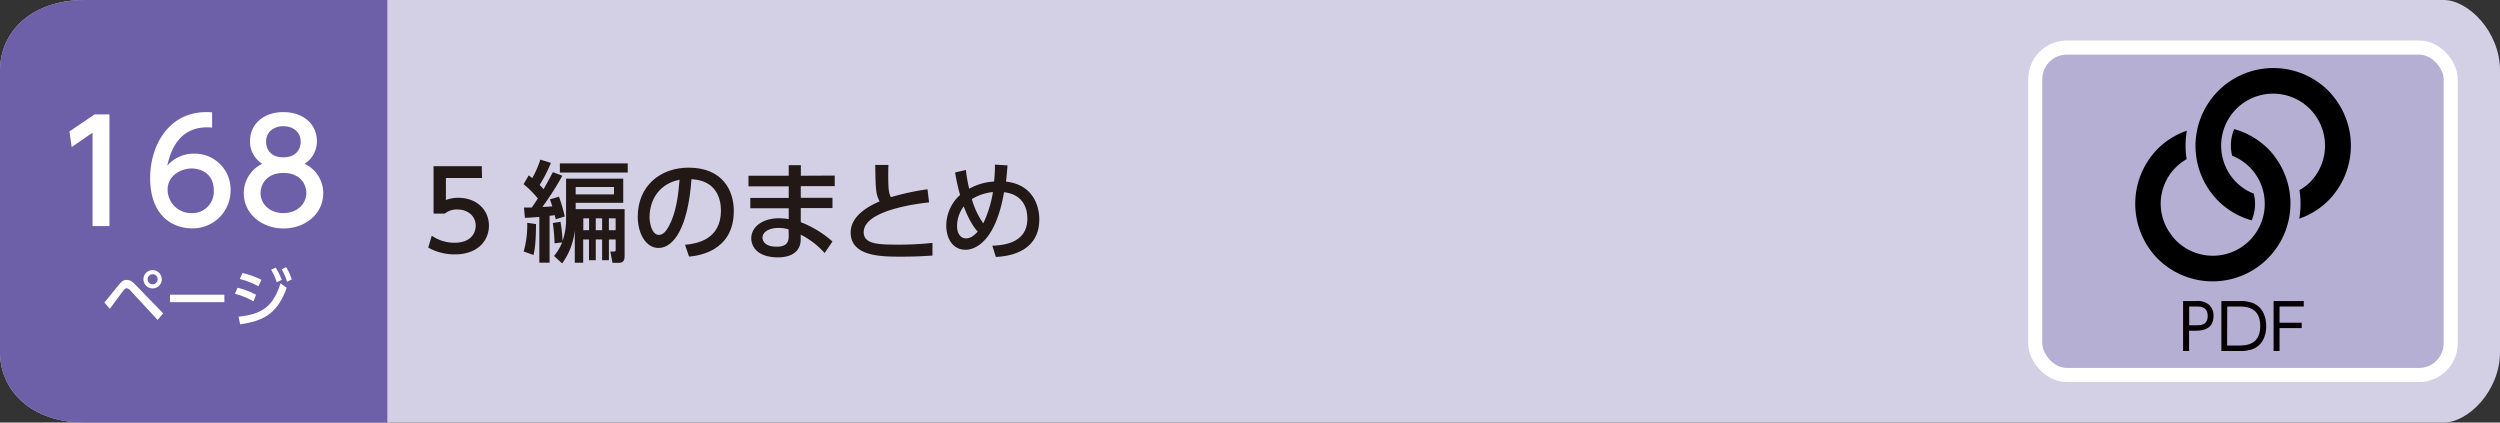 <svg xmlns="http://www.w3.org/2000/svg" viewBox="0 0 710 120"><rect x="0" y="0" width="710" height="120" fill="#333333" stroke="none"/><defs><style>.cls-1{fill:#d3cfe5;}.cls-2{fill:#6e60a8;}.cls-3{fill:#fff;}.cls-4{fill:#221815;}.cls-5{fill:#d3d1d0;}.cls-6{fill:#b6afd4;}.cls-7{fill:none;stroke:#fff;stroke-miterlimit:10;stroke-width:4px;}.cls-8{fill:#070002;}</style></defs><g id="レイヤー_2" data-name="レイヤー 2"><g id="レイヤー_1-2" data-name="レイヤー 1"><path class="cls-1" d="M694,120H24c-15,0-24-9-24-20V20C0,9,9,0,24,0H694c7,0,16,9,16,20v80c0,11-9,20-16,20"/><path class="cls-2" d="M110,120H24c-15,0-24-9-24-20V20C0,9,9,0,24,0h86Z"/><path class="cls-3" d="M31.2,87.71c.55-.74,3.25-4.48,3.92-5.29a1.28,1.28,0,0,1,.85-.56,1.73,1.73,0,0,1,1.09.67l7.69,8.33L46.35,89l-7.76-8C37.51,79.85,36.81,79.5,36,79.5s-1.31.27-2.16,1.28c-.61.72-3.51,4.34-4.19,5.13Zm12.15-9.83a1.43,1.43,0,1,1-1.43,1.43A1.43,1.43,0,0,1,43.35,77.88Zm0-1.17a2.6,2.6,0,1,0,2.59,2.6A2.61,2.61,0,0,0,43.35,76.71Z"/><rect class="cls-3" x="48.28" y="83.7" width="15.44" height="2.11"/><path class="cls-3" d="M68.2,92.1c7.29-1,10.75-3.56,13.22-10.36l-1.75-1.28c-2.07,6.44-5.06,8.78-11.93,9.47ZM80,76.5A14.23,14.23,0,0,1,81.51,80l1.35-.63a15.83,15.83,0,0,0-1.61-3.51ZM77,76.62a15.47,15.47,0,0,1,1.59,3.53L80,79.49A16.86,16.86,0,0,0,78.28,76Zm-4.28,7.1a21,21,0,0,0-5.26-2l-.74,1.71A22.91,22.91,0,0,1,72,85.57Zm1.53-4.25a24.65,24.65,0,0,0-5.37-1.93l-.77,1.68a24.2,24.2,0,0,1,5.29,2.07Z"/><polygon class="cls-3" points="19.72 37.32 20.36 41.76 26.28 37.68 26.28 64.2 31.08 64.2 31.08 32.48 26.88 32.48 19.72 37.32"/><path class="cls-3" d="M60.72,54.2a6.09,6.09,0,0,1-6.36,6.32,6.68,6.68,0,0,1-6.76-6.68c0-4,3.8-6,6.88-6C56.2,47.88,60.72,48.6,60.72,54.2Zm-.48-22.28a11.55,11.55,0,0,0-1.6-.08c-11.08,0-16,9.92-16,18.68,0,11.08,6.72,14.32,11.8,14.32A10.71,10.71,0,0,0,65.48,54,10.15,10.15,0,0,0,55.12,43.64a9.9,9.9,0,0,0-7.6,3.4c1.28-6.2,4.6-10.88,11.32-10.88.4,0,.48,0,1.4.08Z"/><path class="cls-3" d="M80.48,44.68c-3.8,0-4.92-2.52-4.92-4.44,0-2.88,2.36-4.4,4.92-4.4s4.92,1.48,4.92,4.44C85.4,42.16,84.24,44.68,80.48,44.68Zm0,15.84C76.68,60.52,74,58,74,54.8c0-2.36,1.64-5.68,6.52-5.68S87,52.48,87,54.8C87,58,84.28,60.52,80.48,60.52Zm6-14A7.47,7.47,0,0,0,90,40.08c0-4.72-3.76-8.24-9.52-8.24S71,35.36,71,40.08a7.47,7.47,0,0,0,3.48,6.44,9.2,9.2,0,0,0-5.24,8.36c0,5.84,5.12,10,11.28,10s11.28-4.12,11.28-10A9.2,9.2,0,0,0,86.52,46.52Z"/><path class="cls-4" d="M136.83,47.21h-13.7V60.67h3.19a5.37,5.37,0,0,1,3.54-1.18c2.88,0,5.24,1.74,5.24,4.62,0,2-1.31,4.83-6,4.83a11.25,11.25,0,0,1-6.48-2l-1,3.38a15.31,15.31,0,0,0,7.53,1.92c6.92,0,9.71-4.28,9.71-8.15,0-4.4-3.41-7.91-8.68-7.91a9.58,9.58,0,0,0-3.54.62V50.56h10.26Z"/><path class="cls-4" d="M149.73,63.27a27.38,27.38,0,0,1-1,8.15l2.79,1c.31-1.43.68-3.17.71-8.78ZM159,46.41V49h19.28V46.41Zm-9.92,15.44c1,0,2.14-.1,4.09-.25v13h2.91V61.29c.87-.1,1.09-.13,1.46-.19.15.59.19.81.28,1.18l2.57-.81a46.14,46.14,0,0,0-1.64-5.61l-2.57.75.68,2c-1.18.1-2.05.13-2.82.16a83.31,83.31,0,0,0,5.67-8.87l-2.7-1c-1.42,2.73-2.17,4-2.63,4.83-.5-.59-.81-.9-1.12-1.21a40.27,40.27,0,0,0,3.2-6.26l-3-.93a28.34,28.34,0,0,1-2.29,5.24c-.31-.22-.47-.37-1-.77l-1.48,2.51a26.39,26.39,0,0,1,4.06,4.06c-.31.49-1.46,2.2-1.71,2.57l-2.23,0Zm25.29-8.75v2.11H163.49V53.1Zm.47,8.9v3.38h-1.92V62Zm-7.54,0v3.38h-1.64V62ZM171,62v3.38H169.2V62ZM159.65,74.8a19.21,19.21,0,0,0,3.59-9.39v9.21h2.39V68h1.64v5.89h1.93V68H171v5.89h1.93V68h1.92v2.61c0,.74,0,.83-.62.83h-.9l.62,3.2h1.67c1.68,0,1.77-1,1.77-2.14V59.4H163.49V57.6H177V50.75H160.76V62.06a18.34,18.34,0,0,1-1,6.39,37.39,37.39,0,0,0-.59-5.46l-2.17.34a52.49,52.49,0,0,1,.5,5.77l2.14-.25a14.22,14.22,0,0,1-2.3,3.85Z"/><path class="cls-4" d="M193,51.06c-.38,4.65-1,9.39-3.07,13.23-.75,1.37-1.62,2.42-2.79,2.42-2,0-2.67-3.28-2.67-5.08C184.51,56.51,187.46,52.08,193,51.06Zm2.69,21.82c2.2-.22,12.71-1.27,12.71-13,0-5.83-3.22-12.27-12.86-12.27-8,0-14.42,5.2-14.42,13.92,0,4.77,2.3,8.89,5.89,8.89,4.28,0,8.4-5.73,9.36-19.53,7,.34,8.38,5.46,8.38,8.9,0,8.31-6.92,9.42-10.2,9.73Z"/><path class="cls-4" d="M224,67.12c0,2.32-1.4,2.94-3.45,2.94-3.75,0-4-2.11-4-2.54,0-1.74,2-2.79,4.55-2.79a9.89,9.89,0,0,1,2.86.4Zm3.44-17.21v-3H224v3H212.57v3H224v3.31H213.09v2.92H224v3.1a16.15,16.15,0,0,0-2.76-.25c-4.65,0-7.88,2.42-7.88,5.7,0,2,1.37,5.4,7.66,5.4,2.76,0,6.29-1,6.38-5l0-1.45a23,23,0,0,1,6.79,5.21l2.23-3.26a29.55,29.55,0,0,0-9-5.49V59.09h9V56.17h-9V52.86h9.64v-3Z"/><path class="cls-4" d="M263.41,53.75A71.62,71.62,0,0,0,253,56c-.59-1.21-.74-2.52-.74-5.74,0-1.55,0-2.42.06-3.41h-3.75c.09,6.39.12,8.37,1.24,10.32-2.14,1-8.22,3.66-8.22,8.87,0,6.85,8.9,6.85,14.23,6.85,4.47,0,7.1-.19,9-.31l0-3.6a88.94,88.94,0,0,1-10.07.5c-5.93,0-9.46-.34-9.46-3.56,0-6.58,17.27-8.31,18.57-8.44Z"/><path class="cls-4" d="M277.67,65.78c-1,1.09-2,1.92-3.35,1.92s-2.51-1.14-2.51-3.53a9.19,9.19,0,0,1,1.89-5.55C273.85,59,275.4,63.33,277.67,65.78Zm1.58-2.35A22.53,22.53,0,0,1,276,56.54a14.28,14.28,0,0,1,6-2A32.71,32.71,0,0,1,279.25,63.43Zm-8-14.45a54.54,54.54,0,0,0,1.42,6.39,11.71,11.71,0,0,0-3.93,8.74c0,3.16,1.55,6.82,5.45,6.82,3.1,0,8.65-2.79,10.95-16.34,4.06.44,6.63,3,6.63,7.53,0,7.2-7.38,7.54-9.95,7.66l1,3.19c2.29-.12,12.34-.71,12.34-10.69,0-3.47-1.55-9.83-9.46-10.7.16-1.17.31-3,.44-4.61l-3.57-.22a44.7,44.7,0,0,1-.25,4.8,16.49,16.49,0,0,0-7.06,2.05,36.67,36.67,0,0,1-.93-5.33Z"/><path class="cls-5" d="M687,106.5H587a9,9,0,0,1-9-9v-75a9,9,0,0,1,9-9H687a9,9,0,0,1,9,9v75a9,9,0,0,1-9,9"/><path class="cls-6" d="M687,106.5H587a9,9,0,0,1-9-9v-75a9,9,0,0,1,9-9H687a9,9,0,0,1,9,9v75a9,9,0,0,1-9,9"/><rect class="cls-7" x="578" y="13.5" width="118" height="93" rx="9"/><path class="cls-8" d="M621.73,92.37V87.05h1.89c1.22,0,3.36,0,3.36,2.7s-2.19,2.62-3.36,2.62ZM620,85.5V99.68h1.7V93.92h1.71c1.38,0,5.23,0,5.23-4.19a4.17,4.17,0,0,0-1.45-3.33,5.19,5.19,0,0,0-3.5-.9Z"/><path class="cls-8" d="M632.54,87.05h3.05c2.07,0,6.31,0,6.31,5.54s-4.21,5.54-6.4,5.54h-3Zm-1.67,12.63h5.06a10,10,0,0,0,3.83-.54c3.33-1.29,3.84-4.68,3.84-6.55,0-1.33-.31-5.22-3.87-6.55a9.54,9.54,0,0,0-3.66-.54h-5.2Z"/><polygon class="cls-8" points="647.39 91.65 647.39 87.05 654.27 87.05 654.27 85.5 645.7 85.5 645.7 99.68 647.39 99.68 647.39 93.18 653.68 93.18 653.68 91.65 647.39 91.65"/><path d="M663,27.8a21.11,21.11,0,0,0-1.82-2.09h0a21,21,0,0,0-2.09-1.82,22.11,22.11,0,0,0-31,31,21,21,0,0,0,1.82,2.1h0A22.32,22.32,0,0,0,632,58.83a22,22,0,0,0,7.48,3.76,12,12,0,0,0,.59-7.6,14.46,14.46,0,0,1-2.79-1.44,14.9,14.9,0,0,1-2.15-1.76h0A14.75,14.75,0,0,1,656,30.92a14.34,14.34,0,0,1,1.76,2.16A14.75,14.75,0,0,1,656,51.79,15,15,0,0,1,653.05,54a25,25,0,0,1-.06,8.1,21.73,21.73,0,0,0,8.2-5.09A22.15,22.15,0,0,0,663,27.8"/><path d="M645.93,44.31a23.67,23.67,0,0,0-1.82-2.09h0A23.67,23.67,0,0,0,642,40.4a21.79,21.79,0,0,0-7.49-3.74,12,12,0,0,0-.58,7.56,14.58,14.58,0,0,1,2.79,1.46,14.78,14.78,0,0,1,2.15,1.76h0A14.75,14.75,0,0,1,618,68.31h0a15.46,15.46,0,0,1-1.75-2.16A14.52,14.52,0,0,1,621,45.21a25,25,0,0,1,.06-8.09,21.79,21.79,0,0,0-8.23,5.1,22.28,22.28,0,0,0,0,31.3h0a21,21,0,0,0,2.09,1.82,22.11,22.11,0,0,0,31-31"/></g></g></svg>